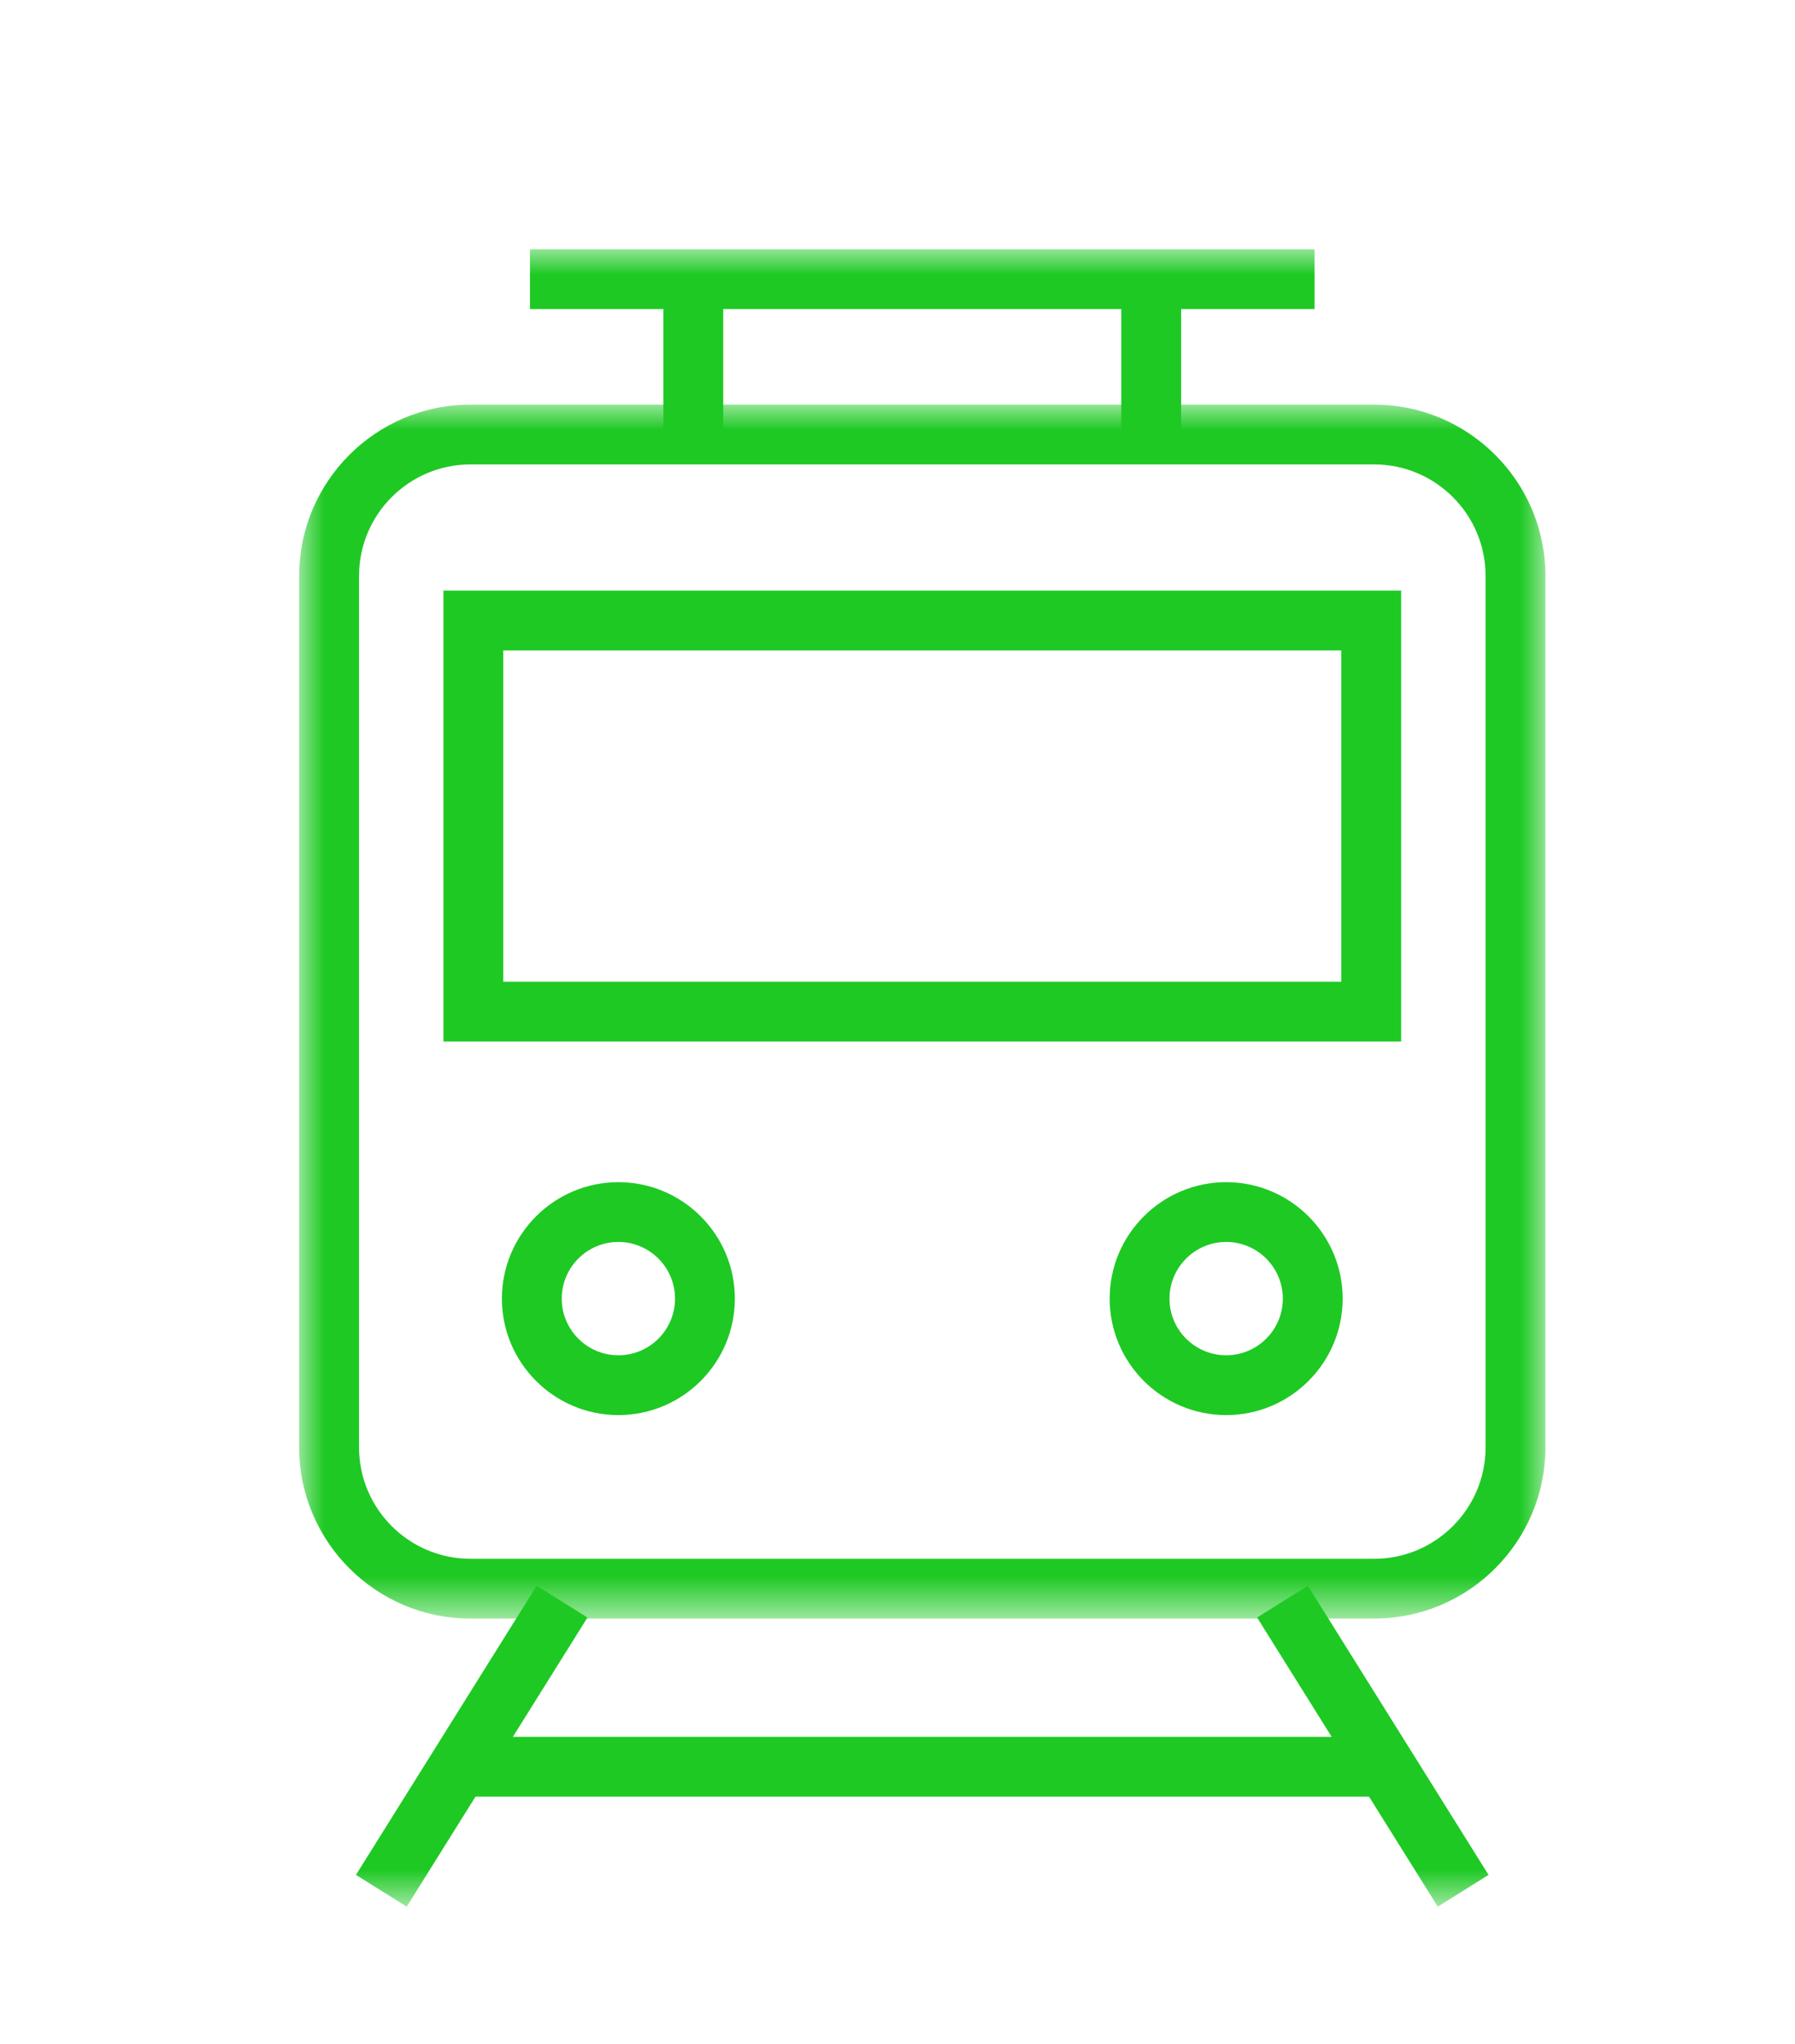 <?xml version="1.0" encoding="UTF-8"?>
<svg width="36px" height="41px" viewBox="0 0 36 41" version="1.1" xmlns="http://www.w3.org/2000/svg" xmlns:xlink="http://www.w3.org/1999/xlink">
    <title>Reiskosten</title>
    <defs>
        <polygon id="path-1" points="0 -3.55271368e-15 24.994 -3.55271368e-15 24.994 24.348 0 24.348"></polygon>
        <polygon id="path-3" points="0 33.242 24.994 33.242 24.994 0 0 0"></polygon>
    </defs>
    <g id="Design" stroke="none" stroke-width="1" fill="none" fill-rule="evenodd">
        <g id="Vacature-Desktop" transform="translate(-732, -2593)">
            <g id="Reiskosten" transform="translate(732, 2593.5)">
                <g id="Group-16" transform="translate(6, 4.5)">
                    <g id="Group-3" transform="translate(0, 3.116)">
                        <mask id="mask-2" fill="white">
                            <use xlink:href="#path-1"></use>
                        </mask>
                        <g id="Clip-2"></g>
                        <path d="M3.435,1.199 C2.203,1.199 1.201,2.202 1.201,3.434 L1.201,20.914 C1.201,22.146 2.203,23.149 3.435,23.149 L21.56,23.149 C22.791,23.149 23.794,22.146 23.794,20.914 L23.794,3.434 C23.794,2.202 22.791,1.199 21.56,1.199 L3.435,1.199 Z M21.56,24.348 L3.435,24.348 C1.541,24.348 -0,22.807 -0,20.914 L-0,3.434 C-0,1.54 1.541,-3.55271368e-15 3.435,-3.55271368e-15 L21.56,-3.55271368e-15 C23.453,-3.55271368e-15 24.994,1.54 24.994,3.434 L24.994,20.914 C24.994,22.807 23.453,24.348 21.56,24.348 L21.56,24.348 Z" id="Fill-1" fill="#1EC924" mask="url(#mask-2)"></path>
                    </g>
                    <path d="M6.402,19.91 C5.776,19.91 5.266,20.42 5.266,21.047 C5.266,21.674 5.776,22.183 6.402,22.183 C7.028,22.183 7.538,21.674 7.538,21.047 C7.538,20.42 7.028,19.91 6.402,19.91 M6.402,23.383 C5.114,23.383 4.066,22.335 4.066,21.047 C4.066,19.759 5.114,18.711 6.402,18.711 C7.69,18.711 8.738,19.759 8.738,21.047 C8.738,22.335 7.69,23.383 6.402,23.383" id="Fill-4" fill="#1EC924"></path>
                    <path d="M18.592,19.91 C17.965,19.91 17.455,20.42 17.455,21.047 C17.455,21.674 17.965,22.183 18.592,22.183 C19.218,22.183 19.728,21.674 19.728,21.047 C19.728,20.42 19.218,19.91 18.592,19.91 M18.592,23.383 C17.303,23.383 16.255,22.335 16.255,21.047 C16.255,19.759 17.303,18.711 18.592,18.711 C19.88,18.711 20.928,19.759 20.928,21.047 C20.928,22.335 19.88,23.383 18.592,23.383" id="Fill-6" fill="#1EC924"></path>
                    <mask id="mask-4" fill="white">
                        <use xlink:href="#path-3"></use>
                    </mask>
                    <g id="Clip-9"></g>
                    <path d="M4.093,14.691 L20.901,14.691 L20.901,8.045 L4.093,8.045 L4.093,14.691 Z M2.893,15.89 L22.101,15.89 L22.101,6.845 L2.893,6.845 L2.893,15.89 Z" id="Fill-8" fill="#1EC924" mask="url(#mask-4)"></path>
                    <polygon id="Fill-10" fill="#1EC924" mask="url(#mask-4)" points="22.836 33.242 19.212 27.443 20.23 26.806 23.854 32.605"></polygon>
                    <polygon id="Fill-11" fill="#1EC924" mask="url(#mask-4)" points="2.157 33.242 1.139 32.605 4.764 26.806 5.782 27.443"></polygon>
                    <polygon id="Fill-12" fill="#1EC924" mask="url(#mask-4)" points="3.204 31.036 21.791 31.036 21.791 29.837 3.204 29.837"></polygon>
                    <polygon id="Fill-13" fill="#1EC924" mask="url(#mask-4)" points="7.305 3.716 8.505 3.716 8.505 0.6 7.305 0.6"></polygon>
                    <polygon id="Fill-14" fill="#1EC924" mask="url(#mask-4)" points="16.488 3.716 17.688 3.716 17.688 0.6 16.488 0.6"></polygon>
                    <polygon id="Fill-15" fill="#1EC924" mask="url(#mask-4)" points="4.629 1.199 20.364 1.199 20.364 0 4.629 0"></polygon>
                </g>
            </g>
        </g>
    </g>
</svg>